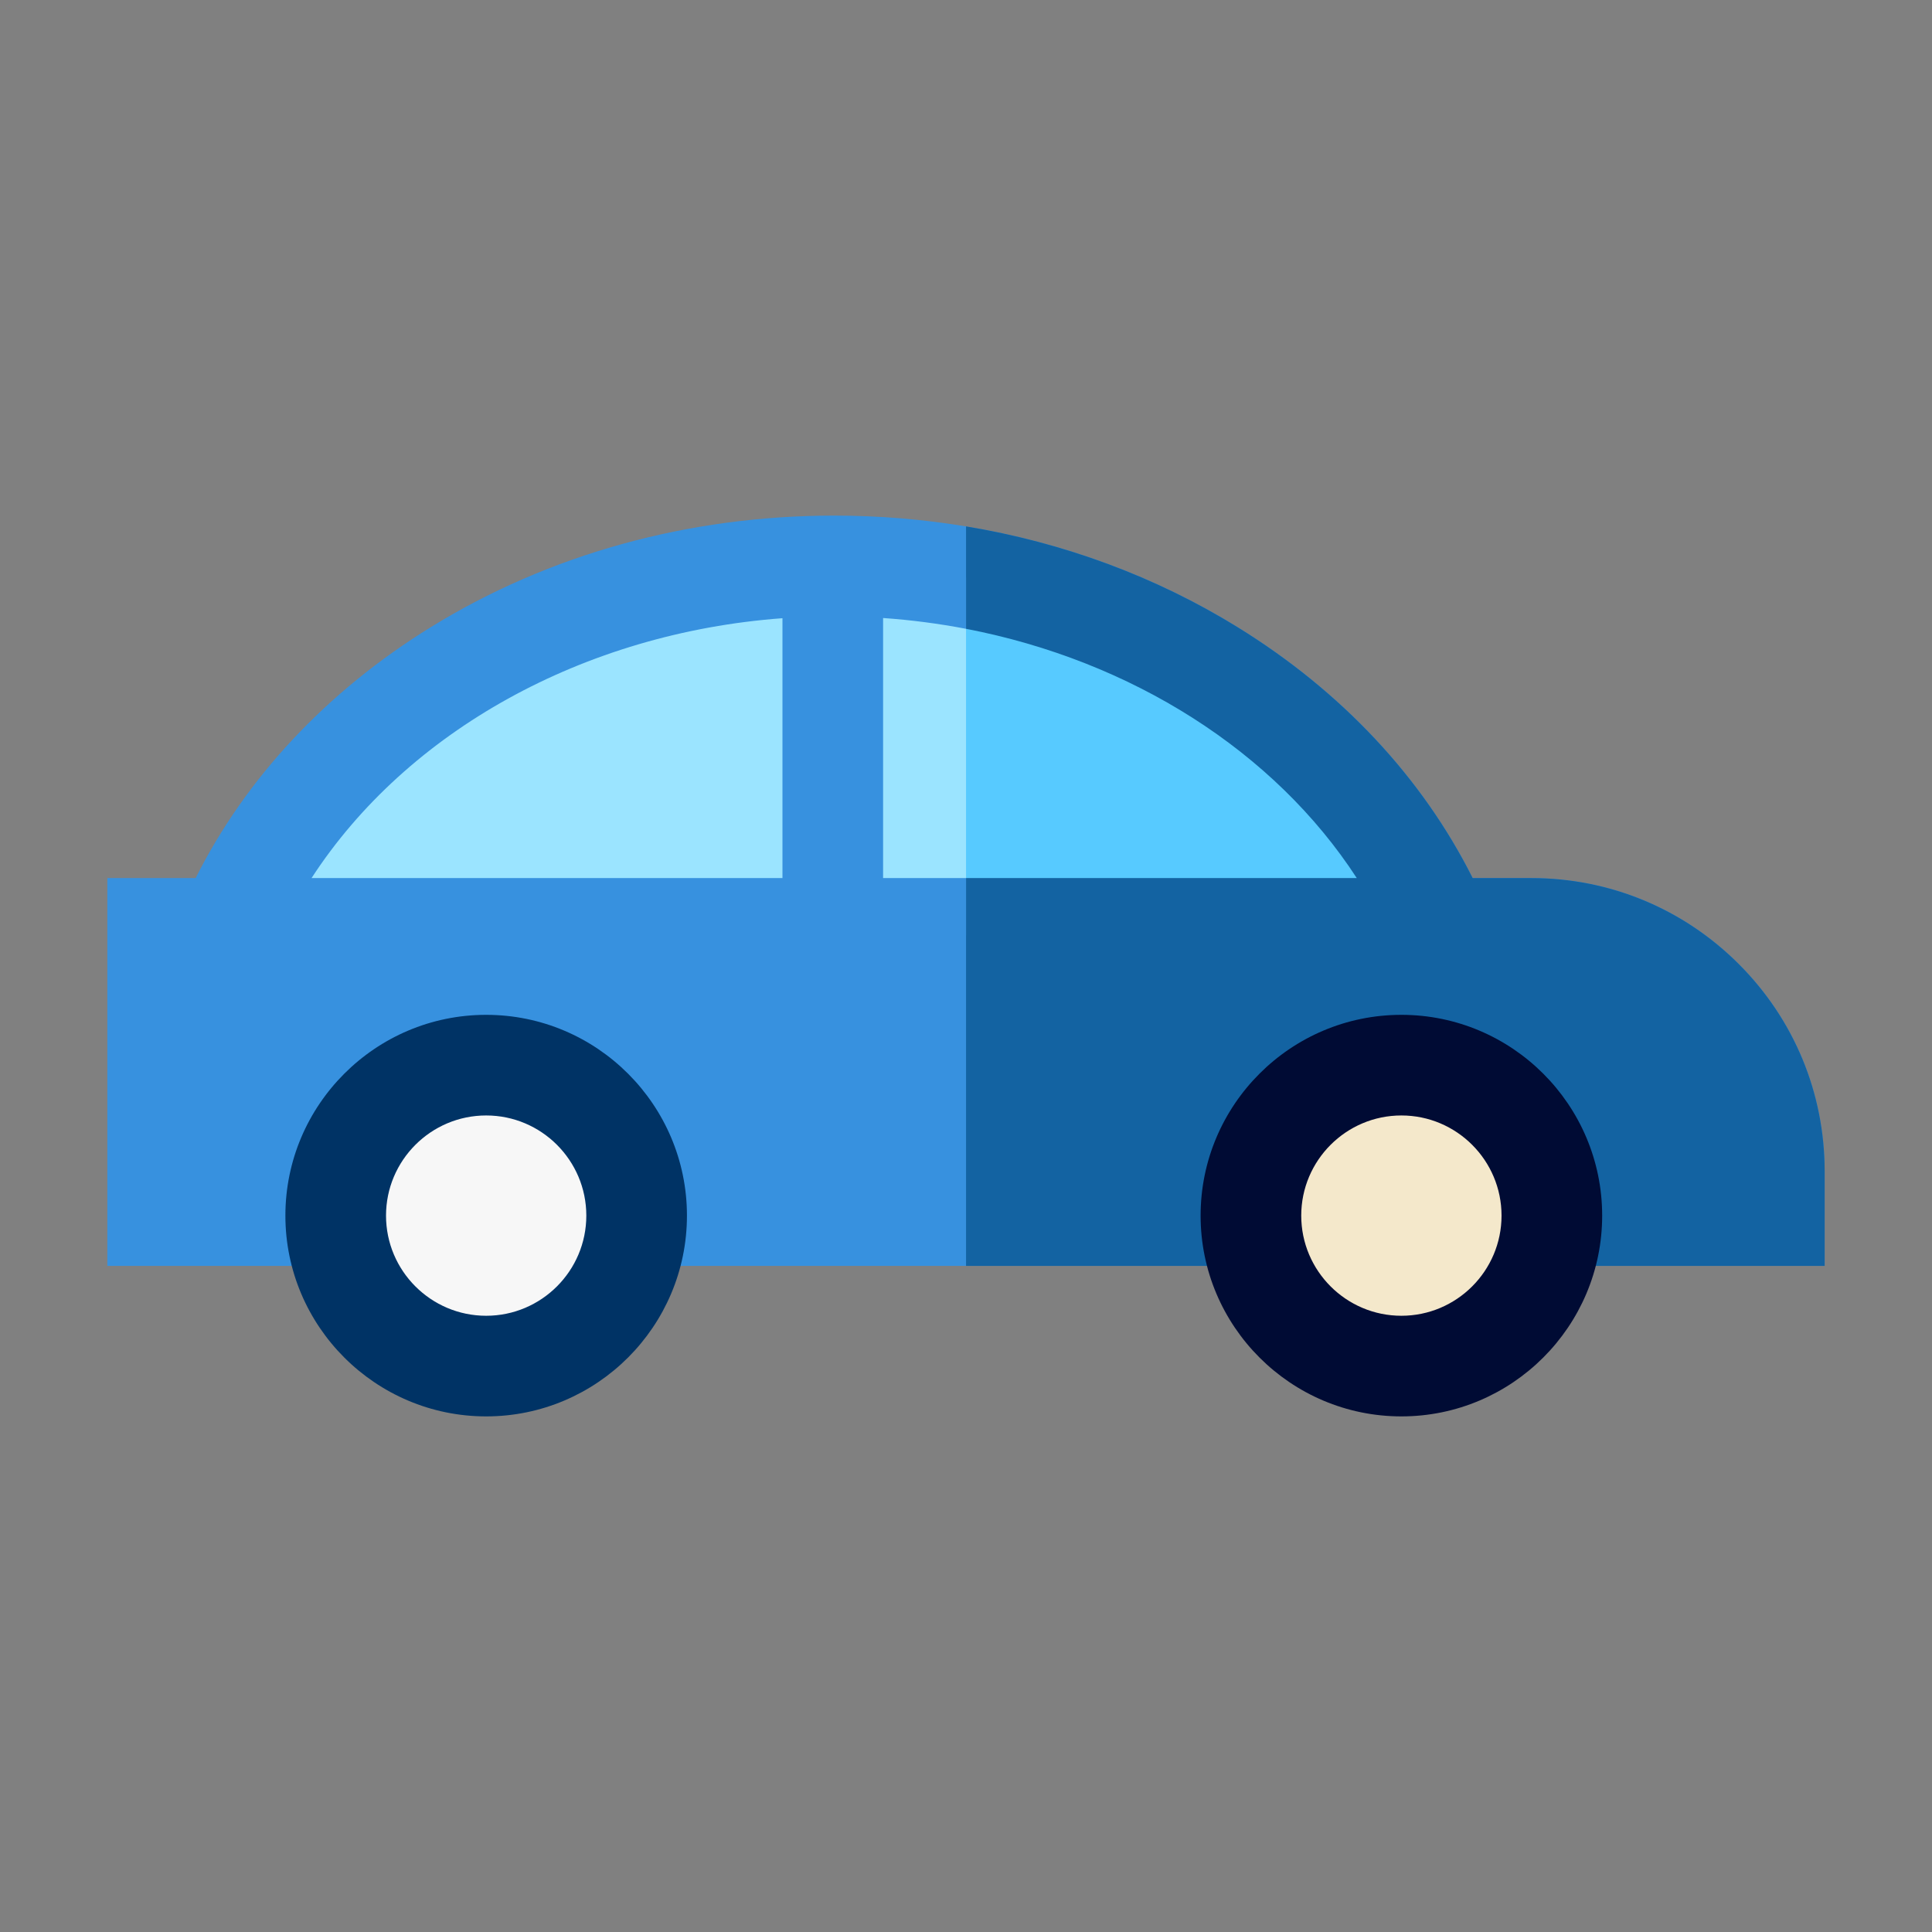 <?xml version="1.0" encoding="UTF-8"?>
<!DOCTYPE svg PUBLIC "-//W3C//DTD SVG 1.1//EN" "http://www.w3.org/Graphics/SVG/1.1/DTD/svg11.dtd">
<!-- Creator: CorelDRAW 2018 (64 Bit) -->
<svg xmlns="http://www.w3.org/2000/svg" xml:space="preserve" width="7.62mm" height="7.62mm" version="1.1" style="shape-rendering:geometricPrecision; text-rendering:geometricPrecision; image-rendering:optimizeQuality; fill-rule:evenodd; clip-rule:evenodd"
viewBox="0 0 76200 76200"
 xmlns:xlink="http://www.w3.org/1999/xlink">
 <rect x="0" y="0" width="76200" height="76200" fill="#808080" stroke="none"/>
 <defs>
  <style type="text/css">
   <![CDATA[
    .fil8 {fill:none}
    .fil7 {fill:#000B34}
    .fil3 {fill:#003365}
    .fil5 {fill:#1363A2}
    .fil1 {fill:#3791DF}
    .fil4 {fill:#57CAFF}
    .fil0 {fill:#9BE4FF}
    .fil6 {fill:#F4E8CB}
    .fil2 {fill:#F7F7F7}
   ]]>
  </style>
 </defs>
 <g id="Capa_x0020_1">
  <g id="_2262634819808">
   <g>
    <path class="fil0" d="M56939 36892l-48078 0c3508,-8490 12943,-14571 24039,-14571 1783,0 3523,157 5202,456 8773,1560 15893,6989 18837,14115l0 0z"/>
    <path class="fil1" d="M68577 38021c-2186,-2185 -5091,-3389 -8181,-3389l-2312 0c-1992,-3966 -5171,-7365 -9276,-9898 -3232,-1994 -6867,-3337 -10706,-3972 -1700,-282 -3440,-426 -5202,-426 -5743,0 -11244,1521 -15906,4398 -4105,2533 -7285,5933 -9278,9898l-3482 0 0 15297 67732 0 0 -3727c0,-3090 -1203,-5996 -3389,-8181l0 0zm-37716 -3389l-18573 0c3760,-5788 10727,-9671 18573,-10249l0 10249zm3969 0l0 -10257c1110,78 2203,221 3272,426 6528,1257 12165,4833 15410,9831l-18682 0z"/>
    <circle class="fil2" cx="19175" cy="47945" r="5935"/>
    <path class="fil3" d="M19175 55864c-4366,0 -7919,-3553 -7919,-7919 0,-4367 3553,-7919 7919,-7919 4367,0 7919,3552 7919,7919 0,4366 -3552,7919 -7919,7919zm0 -11869c-2178,0 -3950,1772 -3950,3950 0,2178 1772,3950 3950,3950 2178,0 3950,-1772 3950,-3950 0,-2178 -1771,-3950 -3950,-3950z"/>
    <path class="fil4" d="M56939 36892l-18837 0 0 -14115c8773,1560 15893,6989 18837,14115z"/>
    <path class="fil5" d="M71966 46202l0 3727 -33864 0 0 -15297 15410 0c-3245,-4998 -8882,-8574 -15410,-9831l0 -4039c3839,635 7474,1978 10706,3972 4105,2533 7284,5932 9276,9898l2312 0c3090,0 5995,1204 8181,3389 2186,2185 3389,5091 3389,8181l0 0z"/>
    <circle class="fil6" cx="55272" cy="47945" r="5935"/>
    <path class="fil7" d="M55272 55864c-4367,0 -7919,-3553 -7919,-7919 0,-4367 3552,-7919 7919,-7919 4366,0 7919,3552 7919,7919 0,4366 -3553,7919 -7919,7919zm0 -11869c-2178,0 -3950,1772 -3950,3950 0,2178 1772,3950 3950,3950 2178,0 3950,-1772 3950,-3950 0,-2178 -1772,-3950 -3950,-3950z"/>
   </g>
   <rect class="fil8" x="-1" y="-1" width="76200" height="76200"/>
  </g>
 </g>
</svg>
